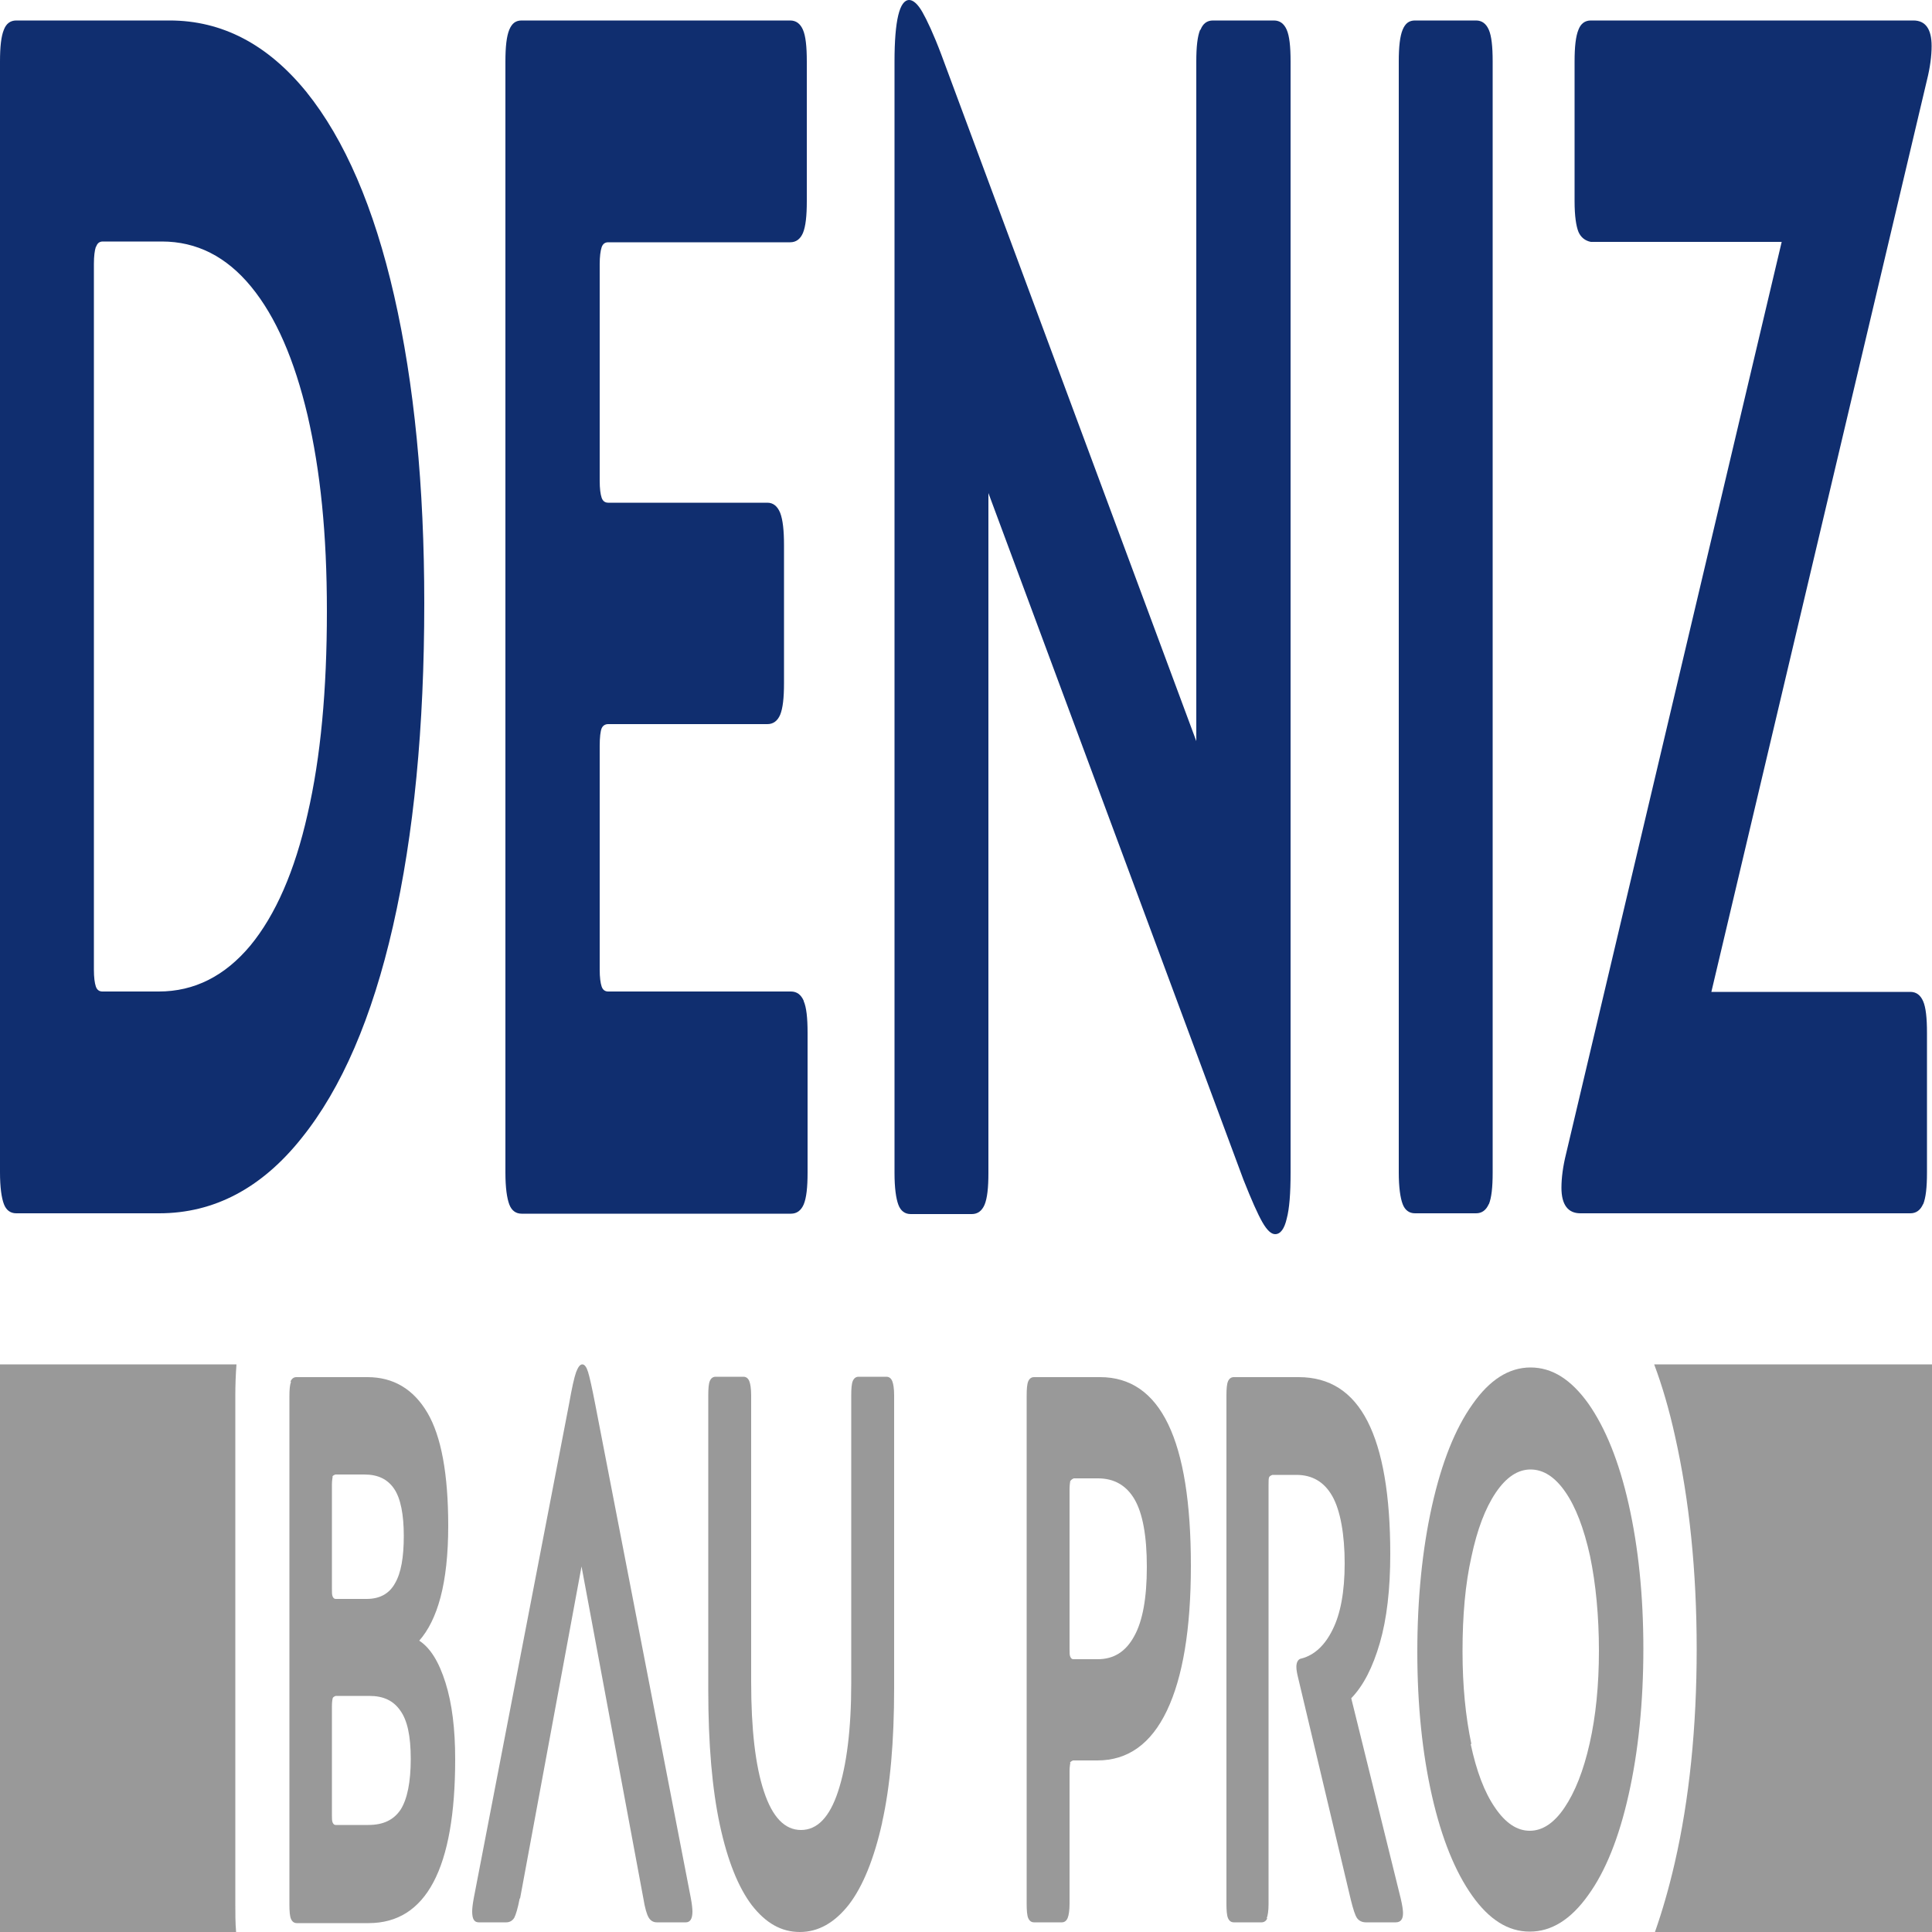 <?xml version="1.0" encoding="UTF-8"?>
<svg id="katman_2" xmlns="http://www.w3.org/2000/svg" viewBox="0 0 50 50">
  <defs>
    <style>
      .cls-1 {
        fill: #999;
      }

      .cls-2 {
        fill: #102e6f;
      }
    </style>
  </defs>
  <g id="katman_1">
    <g>
      <g>
        <path class="cls-2" d="M.1.77c.06-.16.17-.24.32-.24h3.97c1.36,0,2.54.62,3.54,1.85.99,1.23,1.75,2.99,2.27,5.27.52,2.28.78,4.93.78,7.96,0,3.21-.27,5.99-.81,8.36-.54,2.37-1.33,4.2-2.37,5.49-1.03,1.29-2.26,1.94-3.68,1.94H.42c-.15,0-.26-.08-.32-.24-.06-.16-.1-.43-.1-.82V1.59c0-.38.03-.65.1-.82ZM2.48,6.39c-.03.09-.05.24-.05.44v18.26c0,.21.02.35.05.44s.09.13.17.13h1.46c.92,0,1.71-.4,2.37-1.19.65-.79,1.15-1.93,1.48-3.4.34-1.47.5-3.22.5-5.25s-.17-3.63-.5-5.07c-.34-1.44-.82-2.55-1.46-3.33-.64-.78-1.41-1.17-2.31-1.17h-1.53c-.08,0-.14.04-.17.13Z"/>
        <path class="cls-2" d="M20.8,25.91c.07.16.1.43.1.82v3.62c0,.38-.03.65-.1.82-.07.16-.18.24-.33.24h-6.97c-.15,0-.26-.08-.32-.24-.06-.16-.1-.43-.1-.82V1.59c0-.38.03-.65.1-.82s.17-.24.32-.24h6.95c.15,0,.26.08.33.24.07.16.1.43.1.82v3.62c0,.38-.03.65-.1.82-.07.16-.18.24-.33.24h-4.71c-.08,0-.14.04-.17.13-.03.09-.05.24-.05.44v5.6c0,.21.02.35.05.44.03.09.09.13.17.13h4.12c.15,0,.26.09.33.26.07.18.1.46.1.84v3.57c0,.38-.03.65-.1.82-.07.16-.18.24-.33.24h-4.12c-.08,0-.14.04-.17.11-.03.07-.05.23-.05.46v5.78c0,.21.02.35.05.44s.09.13.17.13h4.73c.15,0,.26.08.33.24Z"/>
        <path class="cls-2" d="M31.07.77c.06-.16.17-.24.32-.24h1.58c.15,0,.26.08.33.24.07.16.1.43.1.82v28.76c0,.53-.03.93-.1,1.19-.06.26-.16.4-.3.4-.1,0-.21-.1-.33-.31-.12-.21-.28-.57-.49-1.1l-6.6-17.77v17.6c0,.38-.03.65-.1.82-.07.16-.18.24-.33.24h-1.58c-.15,0-.26-.08-.32-.24-.06-.16-.1-.43-.1-.82V1.59c0-1.06.13-1.59.38-1.59.1,0,.22.1.34.31.12.21.29.57.49,1.1l6.6,17.77V1.59c0-.38.03-.65.1-.82Z"/>
        <path class="cls-2" d="M38.53,31.16c-.07.16-.18.24-.33.24h-1.58c-.15,0-.26-.08-.32-.24-.06-.16-.1-.43-.1-.82V1.59c0-.38.03-.65.1-.82s.17-.24.32-.24h1.58c.15,0,.26.08.33.24.07.16.1.43.1.82v28.76c0,.38-.03.65-.1.82Z"/>
        <path class="cls-2" d="M49.77,31.16c-.07.16-.18.24-.33.24h-8.54c-.32,0-.49-.22-.49-.66,0-.26.04-.56.12-.88l5.58-23.6h-4.94c-.15-.03-.26-.12-.32-.26-.06-.15-.1-.41-.1-.79V1.59c0-.38.03-.65.1-.82.06-.16.17-.24.32-.24h8.35c.31,0,.47.22.47.66,0,.26-.04.56-.12.88l-5.58,23.6h5.15c.15,0,.26.08.33.24.07.16.1.43.1.82v3.62c0,.38-.03.65-.1.82Z"/>
      </g>
      <g>
        <path class="cls-1" d="M6.09,49.27c0,.25,0,.49.02.73H0v-14.69h6.12c-.02.26-.03.53-.03.81v13.15Z"/>
        <path class="cls-1" d="M50,35.31v14.69h-7.17c.19-.54.36-1.13.51-1.78.38-1.65.57-3.52.57-5.54s-.19-3.86-.56-5.51c-.15-.68-.33-1.3-.54-1.86h7.19Z"/>
        <path class="cls-1" d="M7.52,35.75c.03-.07.08-.11.15-.11h1.84c.67,0,1.19.31,1.55.92.36.61.54,1.59.54,2.93,0,.74-.07,1.36-.2,1.85-.13.49-.32.86-.55,1.12.29.19.51.55.68,1.09.17.54.25,1.2.25,1.98,0,2.82-.75,4.24-2.24,4.24h-1.86c-.07,0-.12-.04-.15-.11-.03-.07-.04-.2-.04-.37v-13.15c0-.17.01-.3.04-.37ZM8.61,38.21s-.02.1-.02.21v2.7c0,.09,0,.16.02.2s.04.06.08.06h.8c.33,0,.58-.13.73-.4.16-.27.23-.68.23-1.23s-.08-.97-.25-1.22c-.17-.25-.42-.37-.77-.37h-.75s-.06.02-.08.05ZM10.37,46.83c.17-.27.26-.71.26-1.31s-.09-1-.27-1.25c-.18-.26-.44-.38-.8-.38h-.87s-.07.02-.08.06c-.01.04-.02.11-.02.22v2.8c0,.09,0,.16.02.2s.04.06.08.06h.84c.39,0,.66-.13.84-.4Z"/>
        <path class="cls-1" d="M13.45,49.13c-.05.26-.1.42-.14.5-.05.08-.12.12-.21.12h-.71c-.12,0-.17-.09-.17-.28,0-.07.01-.18.04-.34l2.47-12.81c.07-.4.13-.67.18-.81.05-.13.1-.2.16-.2s.11.07.15.2c.04.13.1.4.18.81l2.48,12.81c.03.16.04.28.04.34,0,.19-.06.28-.17.28h-.75c-.09,0-.16-.04-.21-.12-.05-.08-.1-.25-.14-.5l-1.6-8.59-1.59,8.59Z"/>
        <path class="cls-1" d="M22.83,47.17c-.21.94-.5,1.65-.86,2.12-.37.47-.79.71-1.27.71s-.88-.23-1.24-.69c-.35-.46-.63-1.15-.83-2.08-.2-.93-.3-2.09-.3-3.49v-7.63c0-.17.01-.3.04-.37s.08-.11.15-.11h.72c.07,0,.12.04.15.11.03.07.05.2.05.37v7.42c0,1.22.11,2.17.33,2.83.22.67.54,1,.96,1s.74-.33.96-1c.22-.67.34-1.6.34-2.81v-7.44c0-.17.01-.3.04-.37.03-.07.08-.11.15-.11h.72c.07,0,.12.04.15.11.03.07.05.2.05.37v7.58c0,1.37-.1,2.53-.31,3.47Z"/>
        <path class="cls-1" d="M27.7,45.62s-.02.11-.02.2v3.45c0,.17-.02.3-.05.37-.03.07-.08.11-.15.11h-.72c-.07,0-.12-.04-.15-.11-.03-.07-.04-.2-.04-.37v-13.15c0-.17.01-.3.04-.37.03-.07.08-.11.15-.11h1.71c1.57,0,2.35,1.63,2.35,4.88,0,1.64-.21,2.89-.62,3.75-.41.86-1.01,1.29-1.8,1.29h-.63s-.06.02-.08.06ZM27.7,38.32s-.02.11-.02.2v4.16c0,.09,0,.16.02.2s.04.06.08.06h.63c.41,0,.72-.19.94-.59.22-.39.33-.99.33-1.8s-.11-1.39-.32-1.75c-.21-.36-.53-.54-.94-.54h-.63s-.06.02-.08.06Z"/>
        <path class="cls-1" d="M32.8,49.64c-.03.07-.08.11-.15.11h-.72c-.07,0-.12-.04-.15-.11-.03-.07-.04-.2-.04-.37v-13.15c0-.17.01-.3.04-.37.03-.07.08-.11.15-.11h1.68c.8,0,1.39.38,1.78,1.14.39.76.59,1.91.59,3.44,0,.91-.09,1.68-.27,2.3-.18.62-.42,1.1-.74,1.43l1.28,5.18c.04.17.06.3.06.38,0,.16-.06.24-.19.24h-.77c-.1,0-.18-.04-.23-.11-.05-.07-.1-.23-.16-.47l-1.36-5.73c-.03-.12-.05-.22-.05-.3,0-.13.05-.21.14-.22.33-.09.6-.34.8-.75.2-.4.31-.97.31-1.71s-.11-1.37-.32-1.74c-.21-.37-.52-.55-.93-.55h-.62s-.06.02-.08.05c-.02.03-.02.1-.02.21v10.85c0,.17-.02.3-.05.37Z"/>
        <path class="cls-1" d="M37.06,38.97c.25-1.12.6-2,1.05-2.63.44-.63.94-.95,1.5-.95s1.05.31,1.5.94c.44.63.79,1.49,1.04,2.6.25,1.11.38,2.36.38,3.74s-.13,2.66-.38,3.77c-.25,1.12-.6,1.99-1.05,2.61-.45.63-.95.94-1.51.94s-1.05-.31-1.49-.93c-.44-.62-.79-1.48-1.04-2.58-.25-1.1-.38-2.35-.38-3.73s.13-2.66.38-3.78ZM38.06,45.13c.15.71.36,1.26.63,1.65.27.4.57.6.9.6s.63-.2.9-.6c.27-.4.49-.95.65-1.66.16-.71.24-1.51.24-2.4s-.08-1.73-.23-2.45c-.16-.72-.37-1.27-.64-1.66-.27-.39-.57-.58-.9-.58s-.63.2-.9.6c-.27.4-.48.95-.63,1.66-.16.71-.23,1.53-.23,2.44s.08,1.7.23,2.41Z"/>
      </g>
    </g>
  </g>
</svg>
